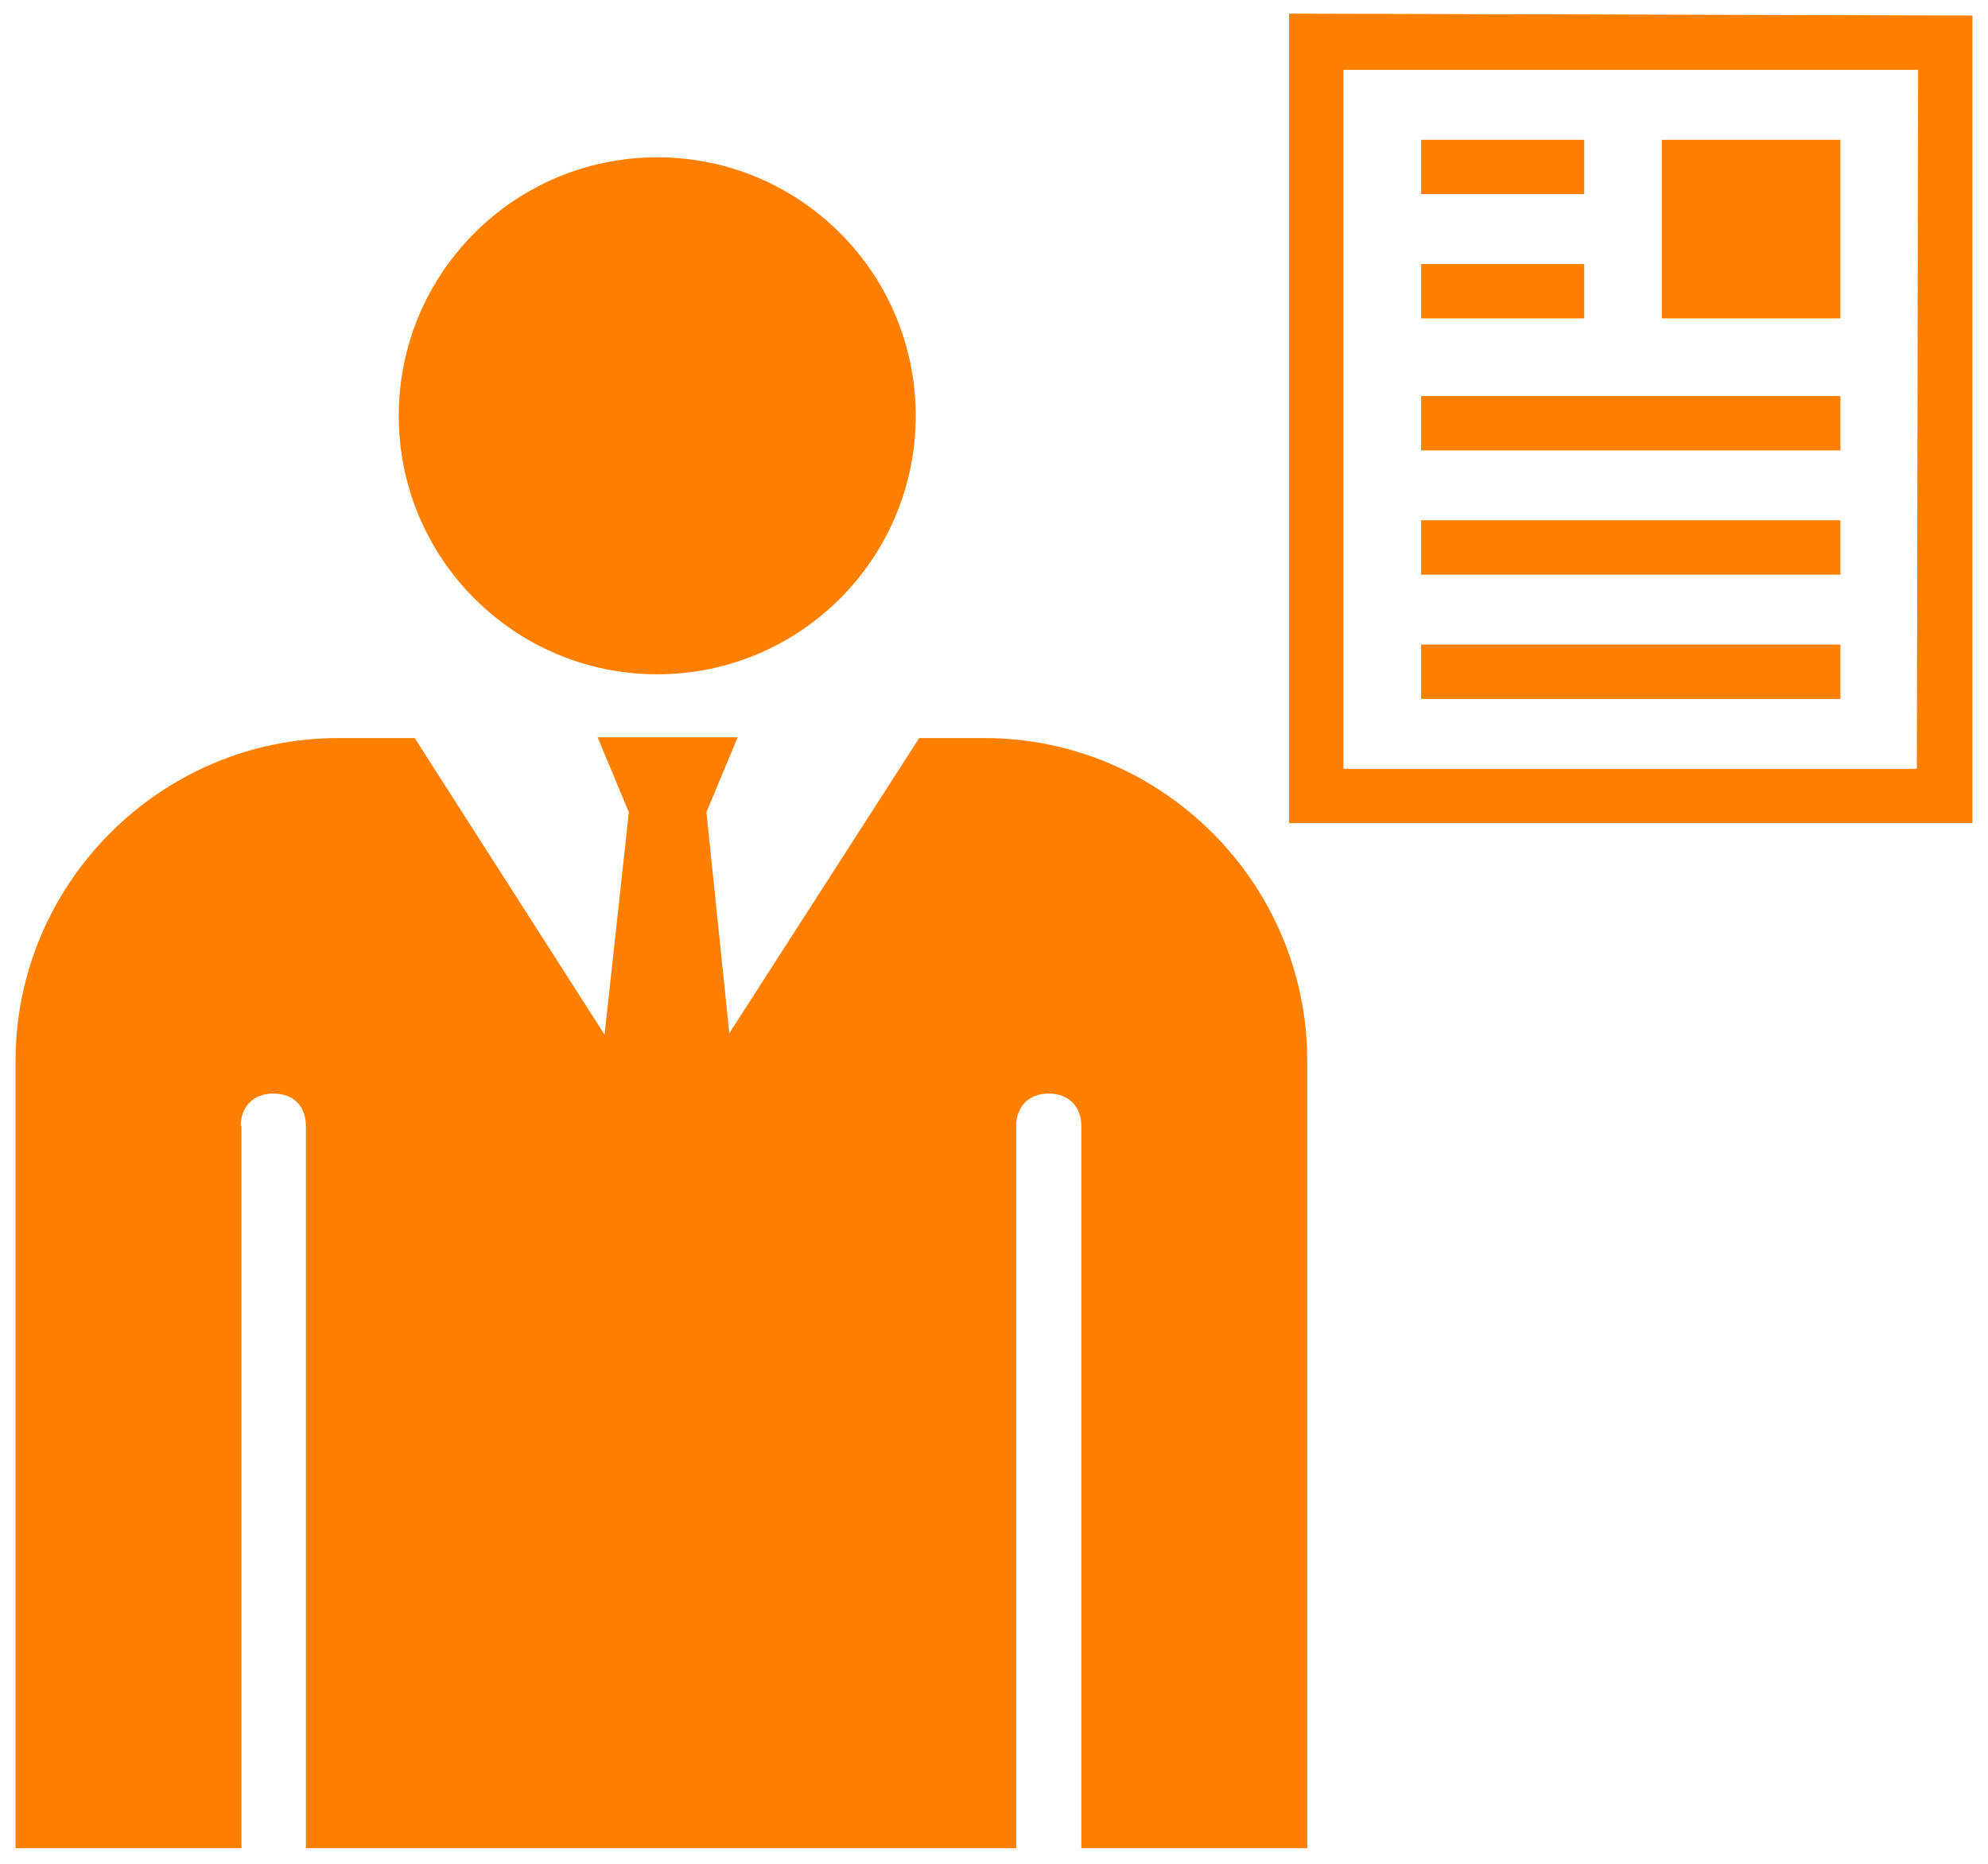 <svg xmlns="http://www.w3.org/2000/svg" width="256" height="240" viewBox="0 0 256 240" xml:space="preserve"><path d="M84.635 20.256c18.383 0 33.286 14.903 33.286 33.286s-14.903 33.286-33.286 33.286-33.286-14.903-33.286-33.286 14.902-33.286 33.286-33.286zM31.002 145.011c0-2.499 1.606-4.194 4.194-4.194s4.194 1.606 4.194 4.194v92.986h91.469v-92.986c0-2.499 1.606-4.194 4.194-4.194 2.499 0 4.194 1.606 4.194 4.194v92.986h29.092V136.623c0-22.934-18.74-41.585-41.585-41.585h-8.388l-24.451 38.015-2.945-28.467 4.016-9.638H76.96l4.016 9.638-3.123 28.645-24.452-38.193h-9.816C20.651 95.038 2 113.778 2 136.623v101.375h29.092v-92.986h-.09zM214 18h23v23h-23V18zm-31 16h21v7h-21v-7zm0-16h21v7h-21v-7zm0 49h54v7h-54v-7zm0-16h54v7h-54v-7zm0 32h54v7h-54v-7zM166 1.755V106h88V2l-88-.245zM246.838 99H173V9h74l-.162 90z" fill="#FF8000"/></svg>